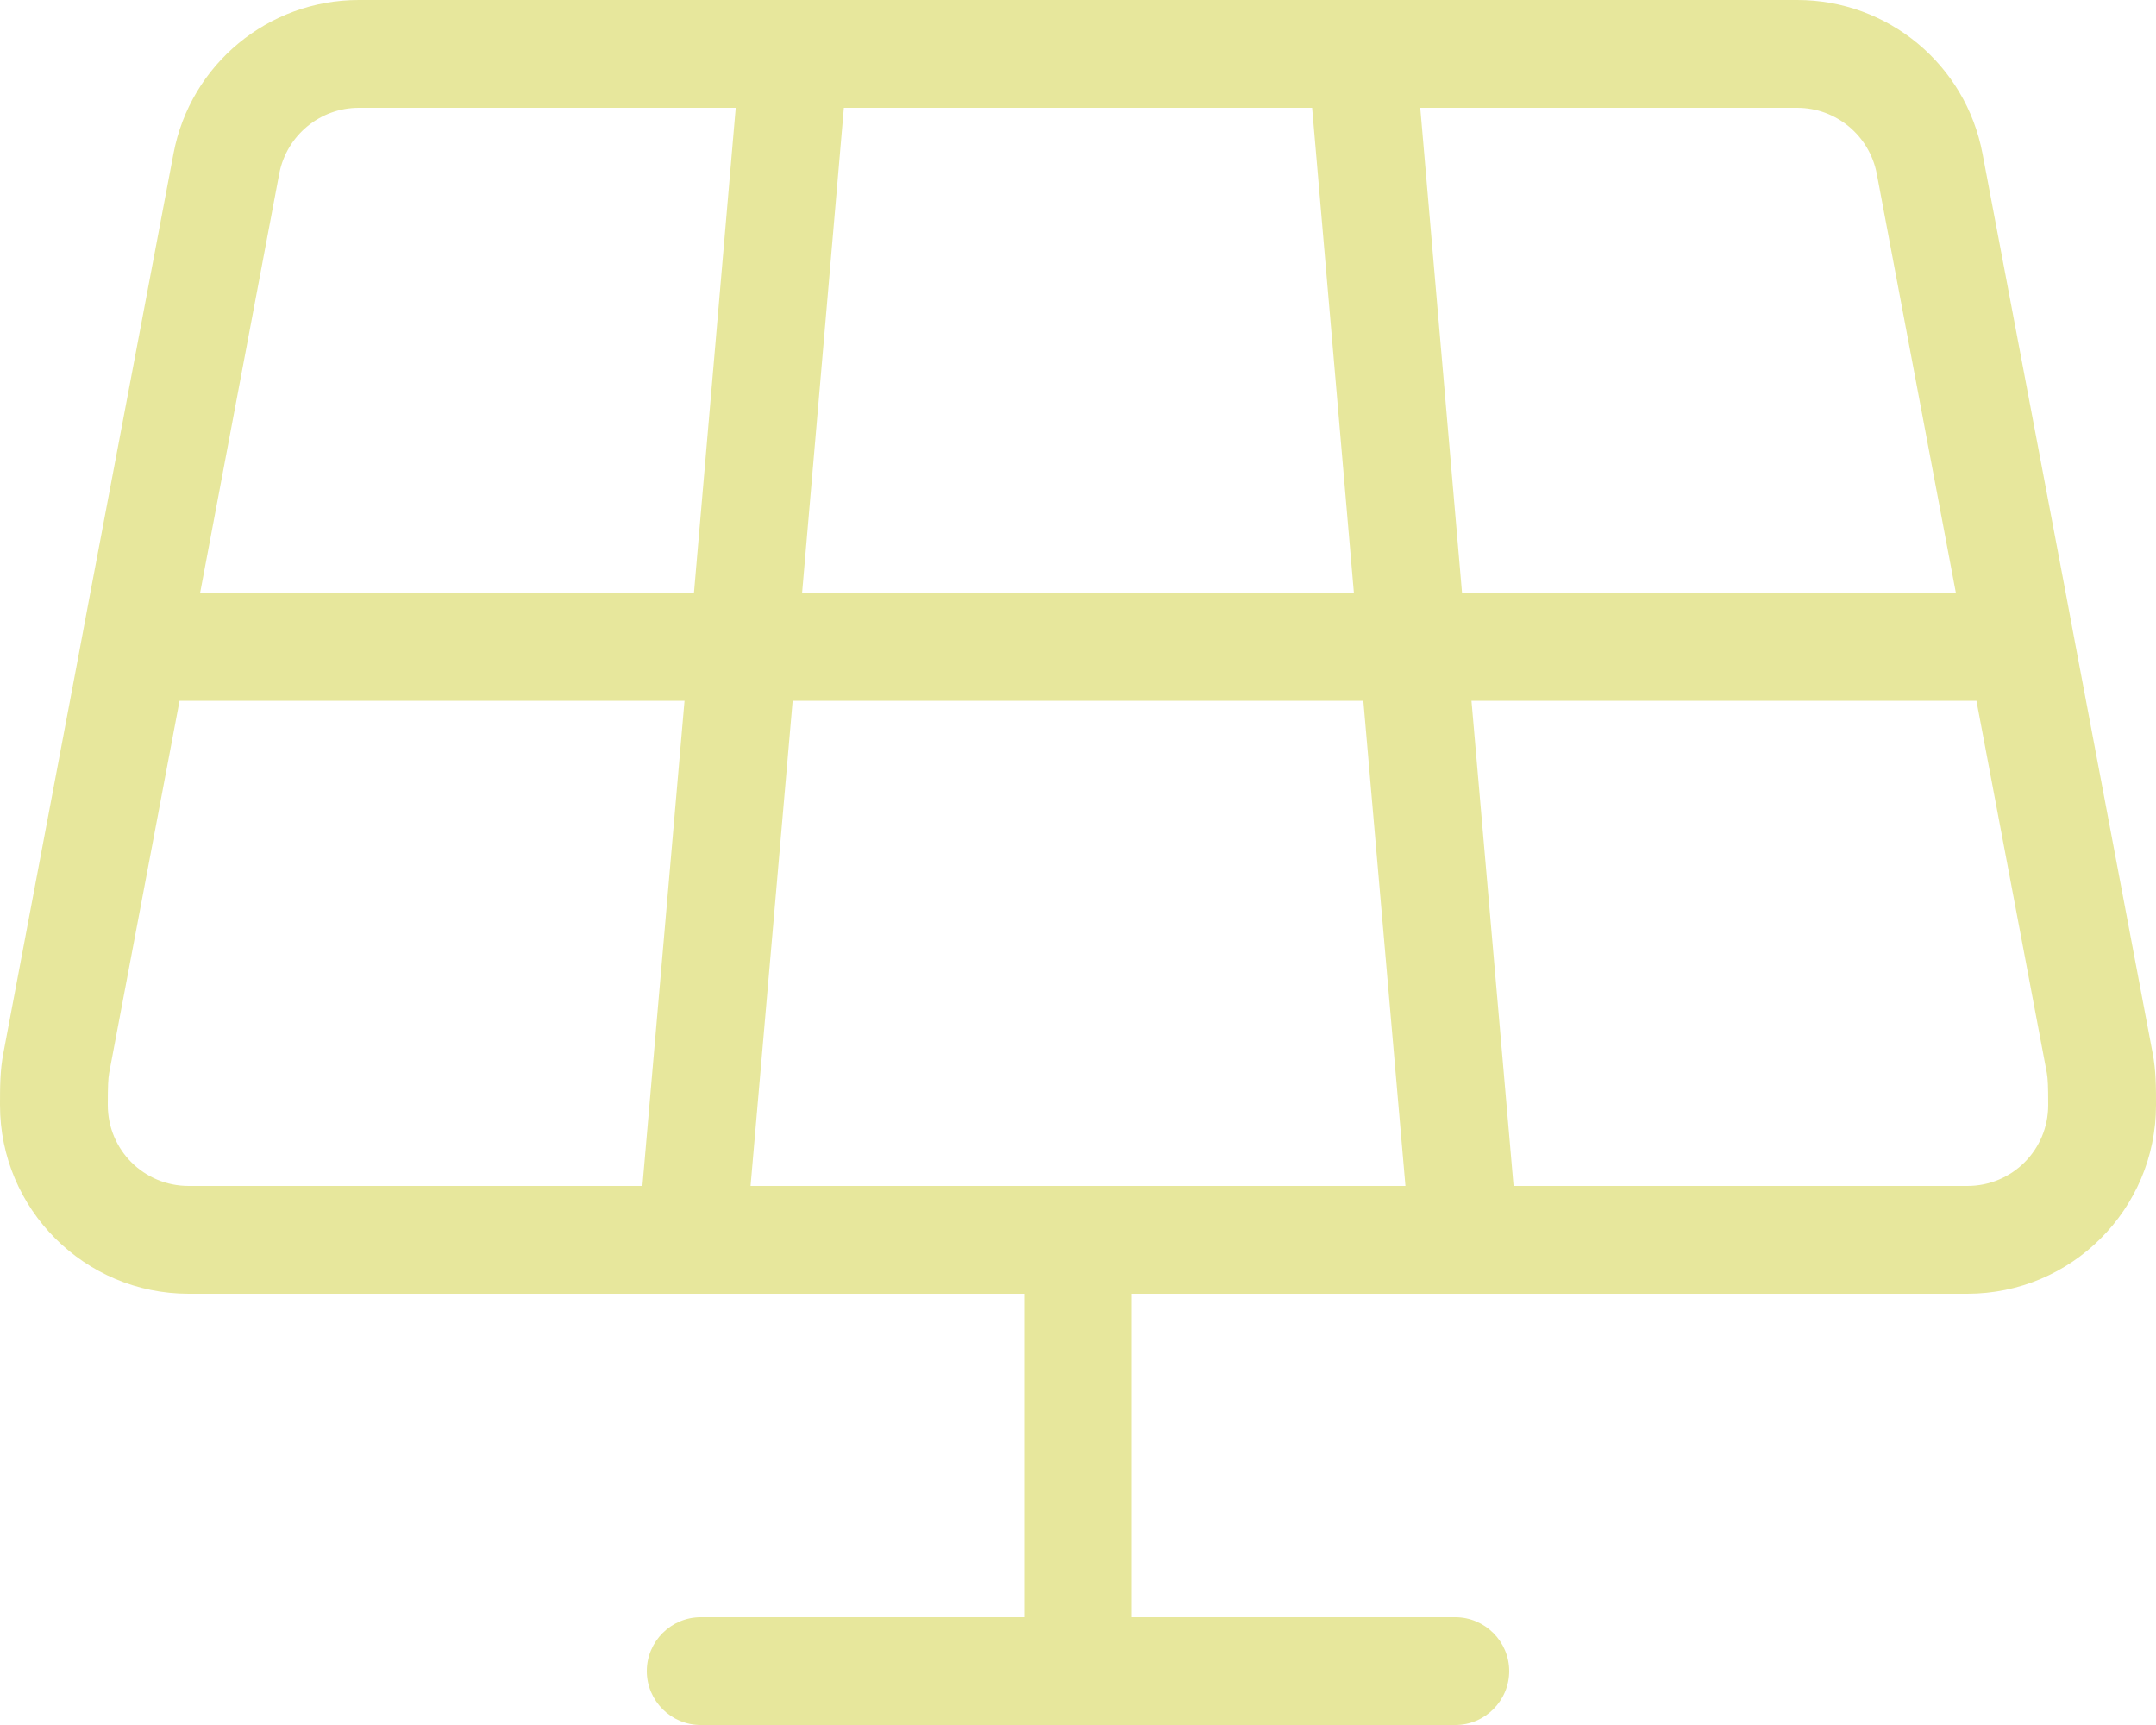 <?xml version="1.0" encoding="utf-8"?>
<!-- Generator: Adobe Illustrator 28.2.0, SVG Export Plug-In . SVG Version: 6.00 Build 0)  -->
<svg version="1.1" id="Layer_1" xmlns="http://www.w3.org/2000/svg" xmlns:xlink="http://www.w3.org/1999/xlink" x="0px" y="0px"
	 viewBox="0 0 640 512" style="enable-background:new 0 0 640 512;" xml:space="preserve">
<style type="text/css">
	.st0{fill:#E7E79C;}
</style>
<path class="st0" d="M221.2,0h16.1h165.4h16.1h114.7c26.9,0,50,19.1,55,45.6L613.2,176l3,16L639,312.6c1,5.1,1,10.2,1,15.4
	c0,30.9-25.1,56-56,56H436h-16.1H336v96h96c8.8,0,16,7.2,16,16s-7.2,16-16,16H208c-8.8,0-16-7.2-16-16s7.2-16,16-16h96v-96h-83.9
	H204H56c-30.9,0-56-25.1-56-56c0-5.2,0-10.3,1-15.4L23.8,192l3-16L51.5,45.6c5-26.5,28.1-45.6,55-45.6H221.2z M304,352h32h81.2
	l-12.5-144H235.3l-12.5,144H304z M250.5,32l-12.4,144h163.8L389.5,32H250.5z M436.8,208l12.5,144H584c13.3,0,24-10.7,24-24
	c0-5.6-0.1-7.8-0.4-9.5L586.7,208H436.8z M434,176h146.6L557.1,51.5C554.9,40.2,545,32,533.5,32H421.6L434,176z M203.2,208H53.3
	L32.4,318.5c-0.3,1.7-0.4,3.9-0.4,9.5c0,13.3,10.7,24,24,24h134.7L203.2,208z M206,176l12.4-144H106.5C95,32,85.1,40.2,82.9,51.5
	L59.4,176H206z"/>
</svg>
